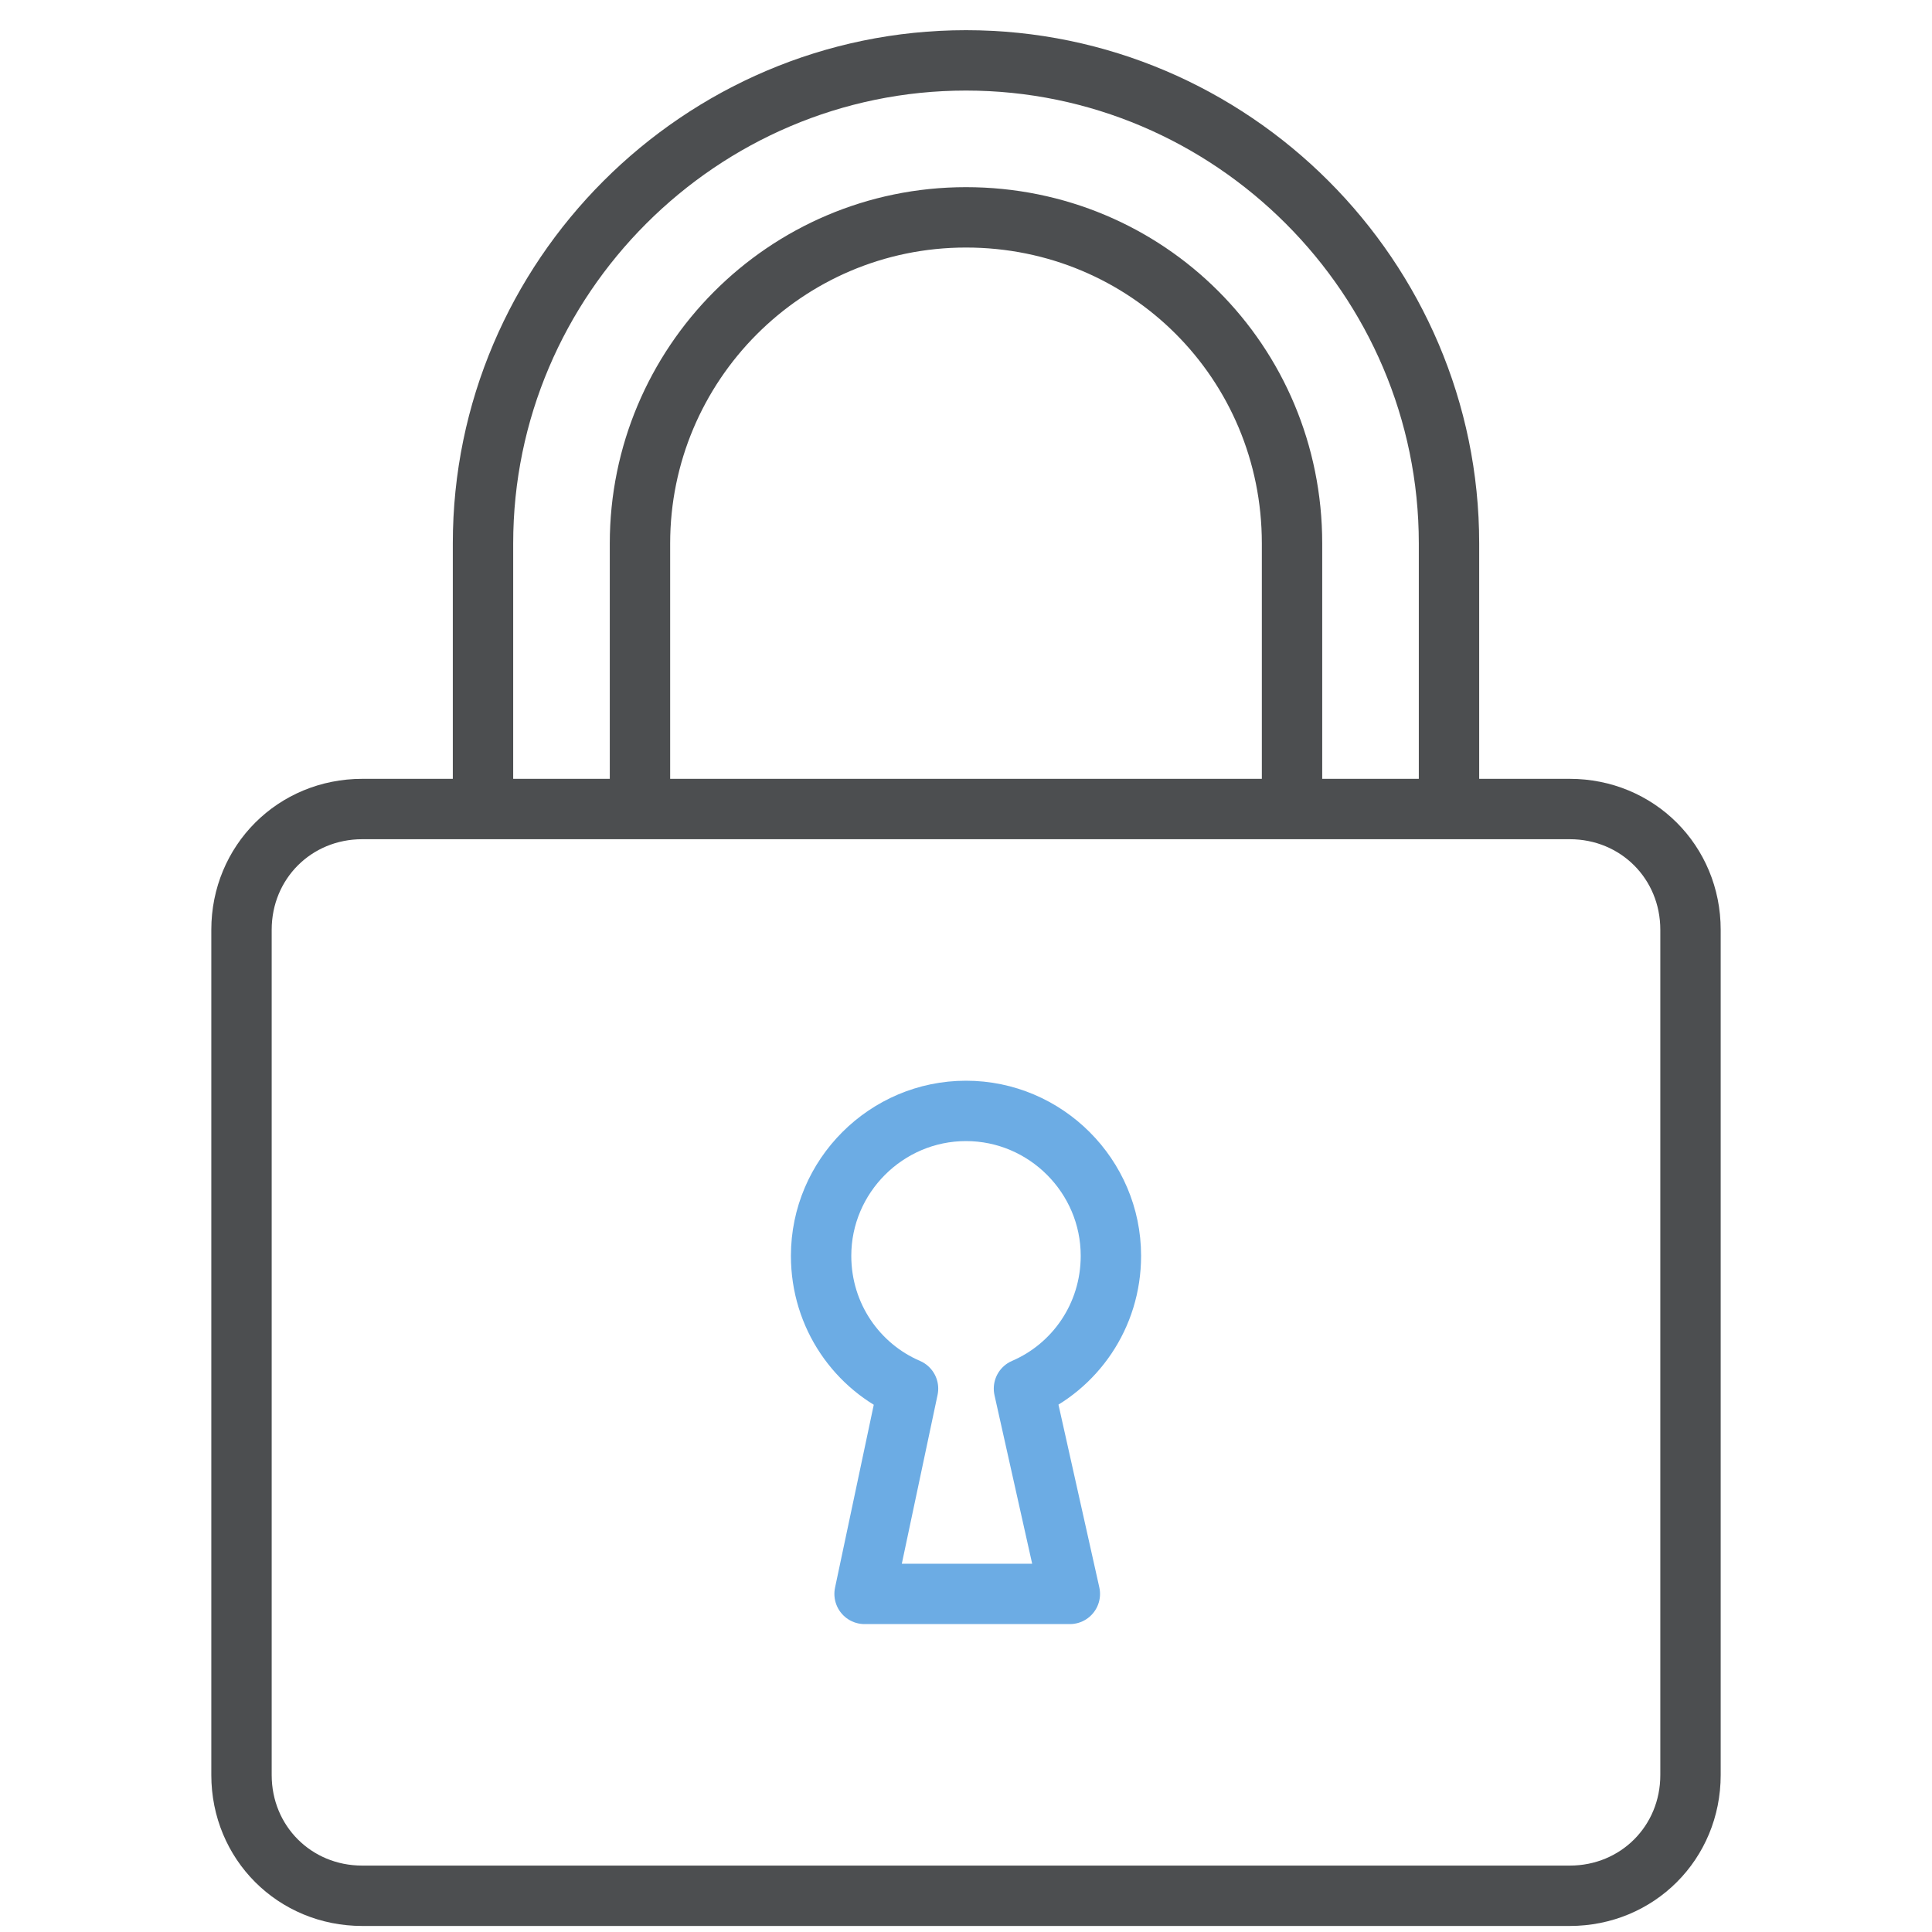 <?xml version="1.0" encoding="utf-8"?>
<!-- Generator: Adobe Illustrator 26.3.1, SVG Export Plug-In . SVG Version: 6.00 Build 0)  -->
<svg version="1.1" id="Layer_1" xmlns="http://www.w3.org/2000/svg" xmlns:xlink="http://www.w3.org/1999/xlink" x="0px" y="0px"
	 viewBox="0 0 80 80" style="enable-background:new 0 0 80 80;" xml:space="preserve">
<style type="text/css">
	.st0{fill:none;stroke:#4C4E50;stroke-width:2.5;stroke-miterlimit:10;}
	.st1{fill:none;stroke:#6CACE4;stroke-width:2.5;stroke-linecap:round;stroke-linejoin:round;stroke-miterlimit:10;}
</style>
<g>
	<g>
		<g>
			<path class="st0" d="M70,73.5c0,2.8-2.2,5-5,5H15c-2.8,0-5-2.2-5-5v-35c0-2.8,2.2-5,5-5h50c2.8,0,5,2.2,5,5V73.5z"/>
		</g>
		<path class="st0" d="M26.5,33.5V22.5C26.5,15.1,32.5,9,40,9s13.5,6,13.5,13.5v10.9"/>
		<path class="st0" d="M20,33.5V22.5c0-11,9-20,20-20s20,9,20,20v10.9"/>
	</g>
	<path class="st1" d="M42.4,57.5c2.1-0.9,3.6-3,3.6-5.5c0-3.3-2.7-6-6-6s-6,2.7-6,6c0,2.5,1.5,4.6,3.6,5.5L35.8,66h8.5L42.4,57.5z"
		/>
</g>
</svg>
